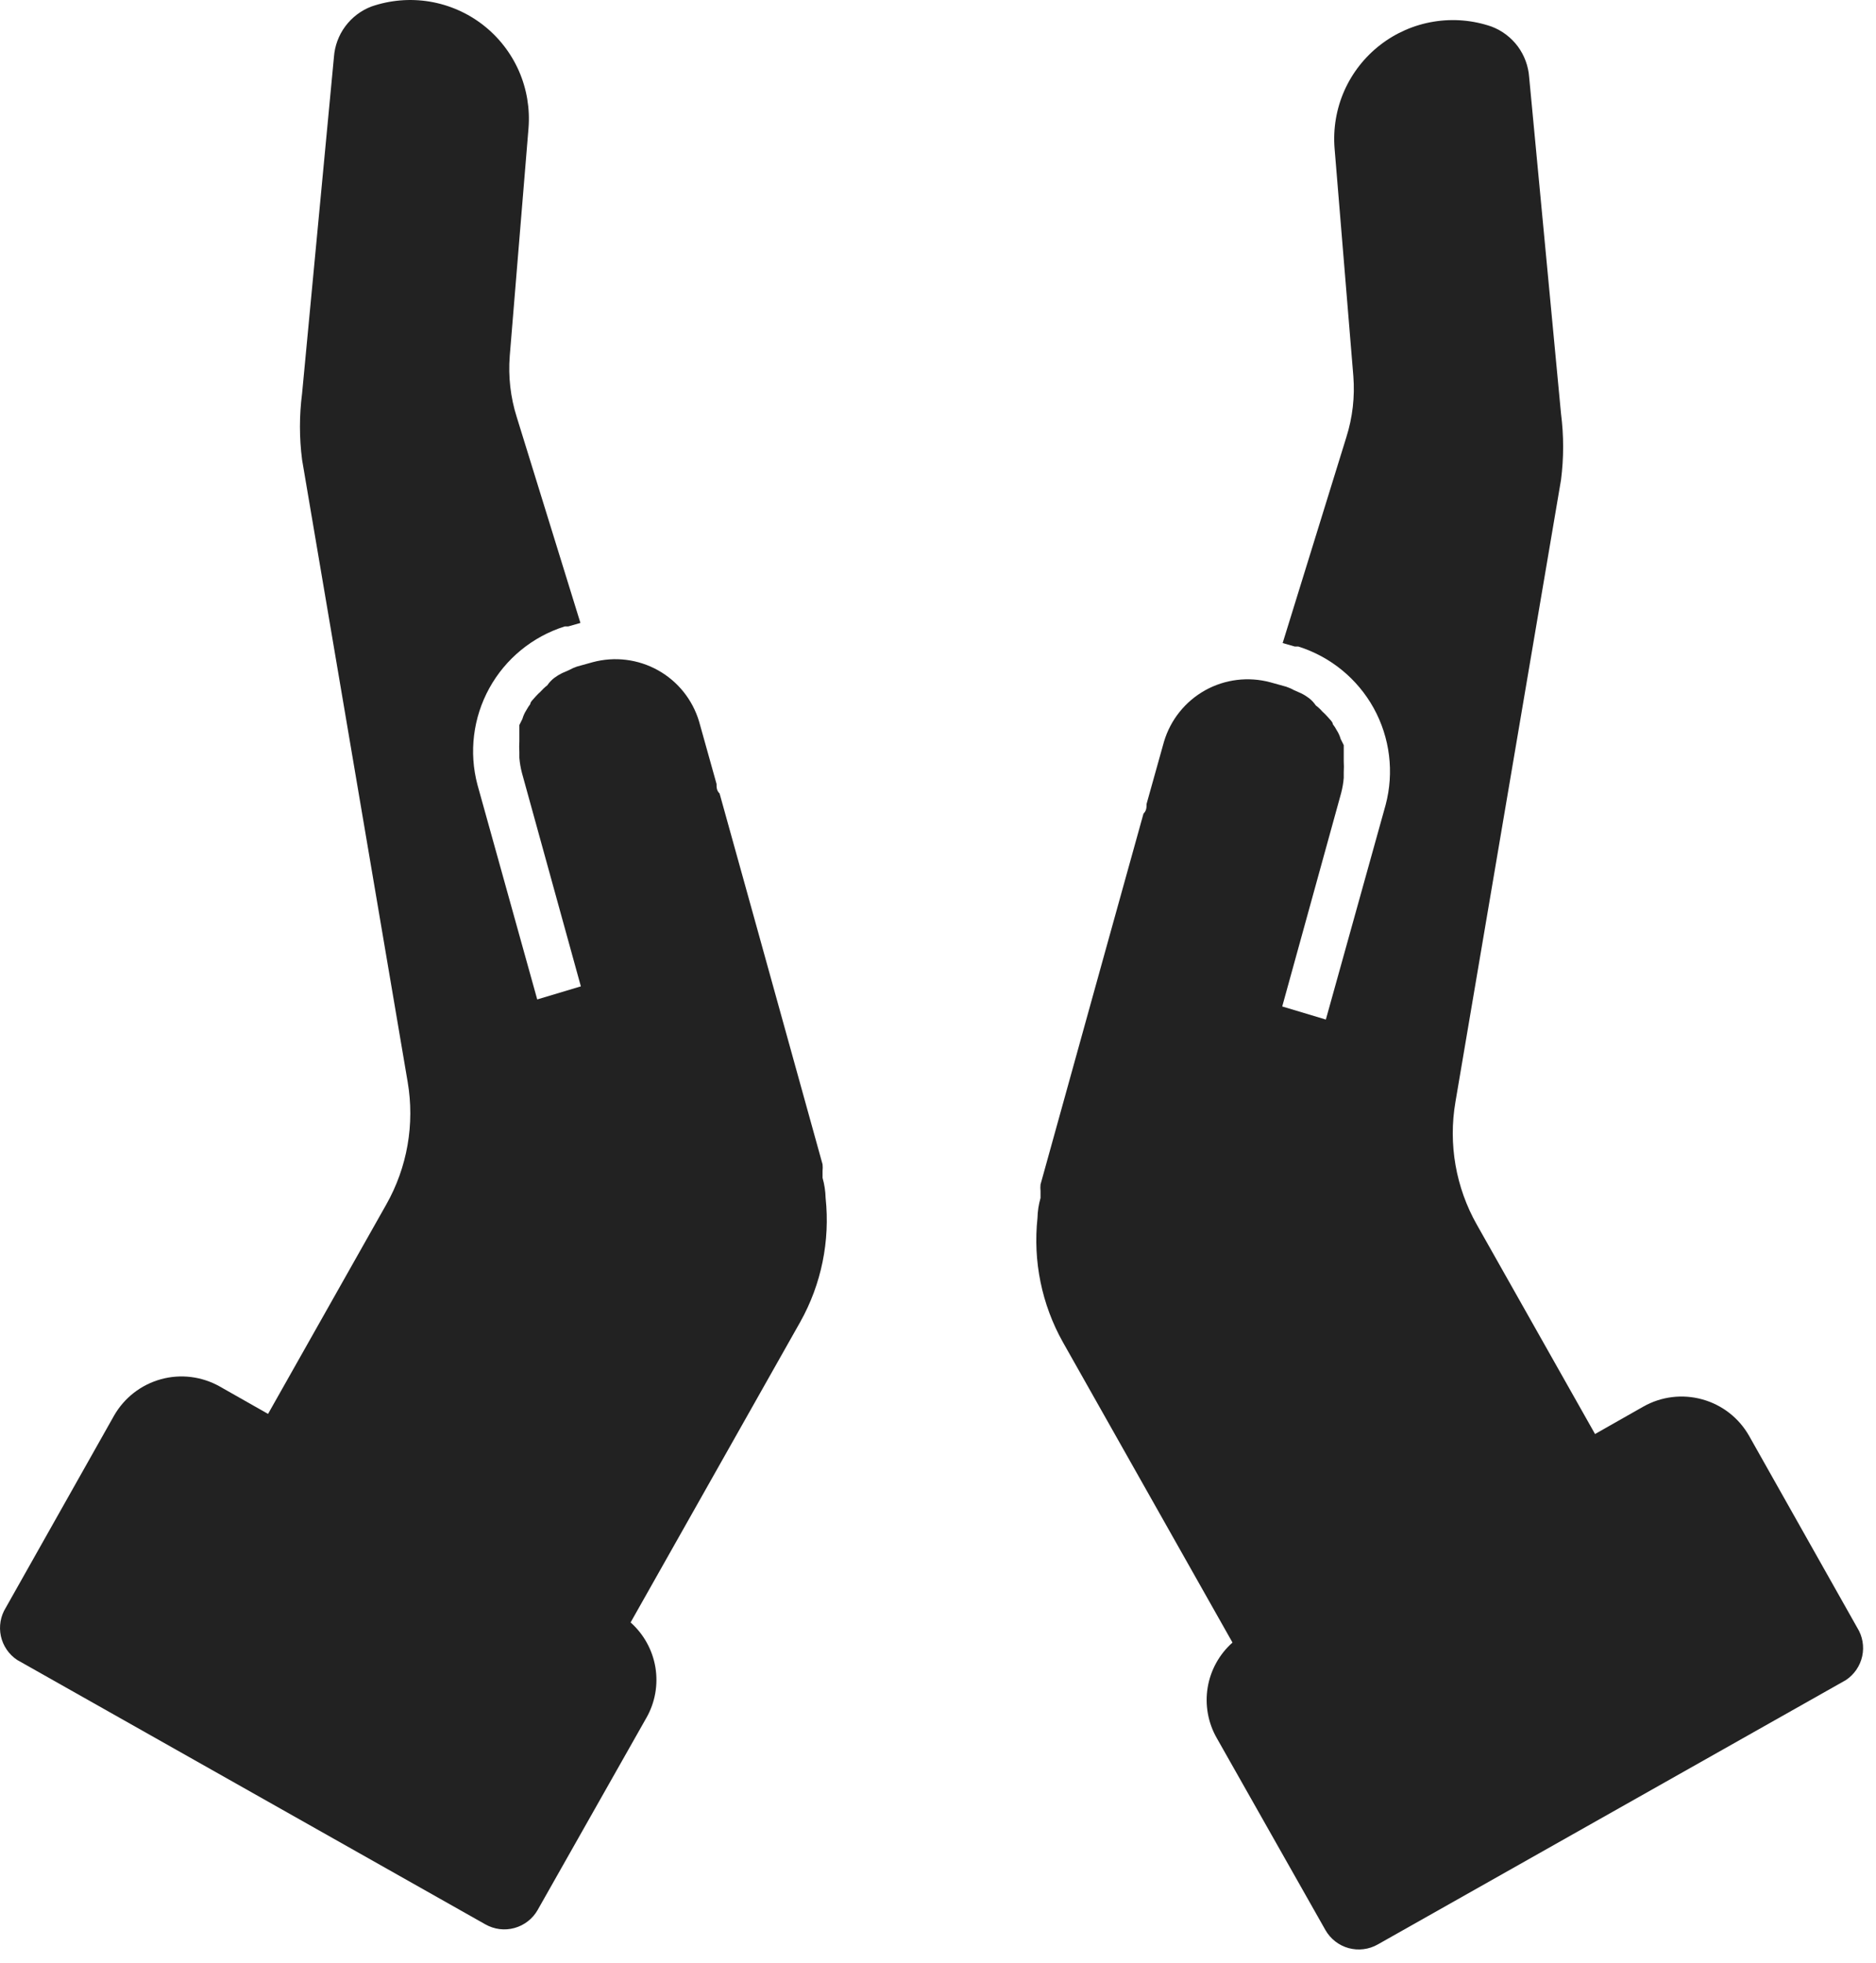 <svg width="43" height="45" viewBox="0 0 43 45" fill="none" xmlns="http://www.w3.org/2000/svg">
<path d="M42.57 37.31L40.09 32.91C39.857 32.501 39.472 32.201 39.018 32.076C38.565 31.95 38.08 32.009 37.67 32.24L36.56 32.87L33.85 28.07C33.368 27.218 33.195 26.225 33.36 25.26L35.78 11C35.845 10.495 35.845 9.985 35.78 9.48L35.05 1.77C35.032 1.515 34.942 1.27 34.79 1.064C34.637 0.859 34.429 0.701 34.19 0.61C33.763 0.462 33.305 0.423 32.859 0.497C32.413 0.57 31.992 0.754 31.635 1.031C31.278 1.308 30.995 1.669 30.812 2.083C30.63 2.497 30.554 2.949 30.59 3.4L31.02 8.62C31.057 9.093 31.003 9.568 30.86 10.02L29.4 14.74L29.68 14.82H29.76C30.496 15.052 31.115 15.558 31.488 16.234C31.86 16.91 31.958 17.704 31.76 18.45L30.39 23.37L29.39 23.07L30.74 18.18C30.77 18.065 30.791 17.948 30.8 17.83V17.7C30.805 17.617 30.805 17.533 30.8 17.45V17.31C30.8 17.23 30.8 17.16 30.8 17.08L30.73 16.94C30.71 16.869 30.68 16.802 30.64 16.74C30.614 16.691 30.584 16.644 30.55 16.6C30.55 16.55 30.48 16.49 30.43 16.43C30.393 16.388 30.352 16.348 30.31 16.31C30.265 16.258 30.215 16.211 30.16 16.17C30.116 16.105 30.062 16.047 30 16C29.944 15.958 29.884 15.921 29.82 15.89L29.66 15.82C29.603 15.787 29.543 15.761 29.48 15.74V15.74L29.12 15.64C28.616 15.504 28.079 15.569 27.623 15.823C27.167 16.078 26.829 16.5 26.68 17L26.28 18.43C26.28 18.51 26.28 18.58 26.21 18.65L25.34 21.78L23.85 27.15C23.845 27.2 23.845 27.25 23.85 27.3V27.46C23.807 27.61 23.784 27.764 23.78 27.92C23.675 28.904 23.877 29.896 24.36 30.76L28.25 37.65C27.948 37.918 27.747 38.282 27.681 38.681C27.616 39.08 27.689 39.489 27.89 39.84L30.38 44.24C30.437 44.34 30.514 44.429 30.605 44.5C30.696 44.571 30.8 44.623 30.912 44.654C31.023 44.684 31.14 44.693 31.254 44.678C31.369 44.664 31.48 44.627 31.58 44.57L42.31 38.51C42.501 38.383 42.635 38.187 42.684 37.963C42.733 37.739 42.692 37.505 42.57 37.31V37.31Z" fill="#222222"/>
<path d="M0.134 36.849L2.614 32.449C2.847 32.041 3.232 31.741 3.686 31.615C4.139 31.489 4.624 31.549 5.034 31.779L6.144 32.409L8.854 27.609C9.336 26.757 9.509 25.765 9.344 24.799L6.924 10.539C6.859 10.035 6.859 9.524 6.924 9.019L7.654 1.309C7.672 1.054 7.762 0.809 7.914 0.604C8.067 0.398 8.275 0.24 8.514 0.149C8.941 0.002 9.399 -0.037 9.845 0.036C10.291 0.11 10.712 0.293 11.069 0.57C11.427 0.847 11.709 1.209 11.892 1.622C12.074 2.036 12.15 2.489 12.114 2.939L11.684 8.159C11.647 8.632 11.701 9.107 11.844 9.559L13.304 14.279L13.024 14.359H12.944C12.208 14.591 11.589 15.097 11.216 15.774C10.844 16.45 10.746 17.243 10.944 17.989L12.314 22.909L13.314 22.609L11.964 17.719C11.934 17.605 11.914 17.488 11.904 17.369V17.239C11.899 17.156 11.899 17.073 11.904 16.989V16.849C11.904 16.769 11.904 16.699 11.904 16.619L11.974 16.479C11.994 16.409 12.024 16.341 12.064 16.279C12.091 16.23 12.12 16.184 12.154 16.139C12.154 16.089 12.224 16.029 12.274 15.969C12.312 15.927 12.352 15.887 12.394 15.849C12.439 15.798 12.489 15.751 12.544 15.709C12.588 15.644 12.642 15.587 12.704 15.539C12.76 15.497 12.821 15.46 12.884 15.429L13.044 15.359C13.101 15.327 13.162 15.3 13.224 15.279V15.279L13.584 15.179C14.088 15.043 14.625 15.109 15.081 15.363C15.537 15.617 15.875 16.039 16.024 16.539L16.424 17.969C16.424 18.049 16.424 18.119 16.494 18.189L17.364 21.319L18.854 26.689C18.859 26.739 18.859 26.79 18.854 26.839V26.999C18.897 27.149 18.92 27.304 18.924 27.459C19.029 28.443 18.827 29.436 18.344 30.299L14.454 37.189C14.756 37.458 14.957 37.822 15.023 38.221C15.088 38.619 15.015 39.029 14.814 39.379L12.324 43.779C12.267 43.88 12.191 43.968 12.099 44.039C12.008 44.11 11.904 44.162 11.792 44.193C11.681 44.224 11.565 44.232 11.45 44.218C11.335 44.203 11.225 44.166 11.124 44.109L0.394 38.049C0.203 37.923 0.069 37.726 0.02 37.502C-0.028 37.278 0.012 37.044 0.134 36.849V36.849Z" fill="#222222"/>
</svg>
